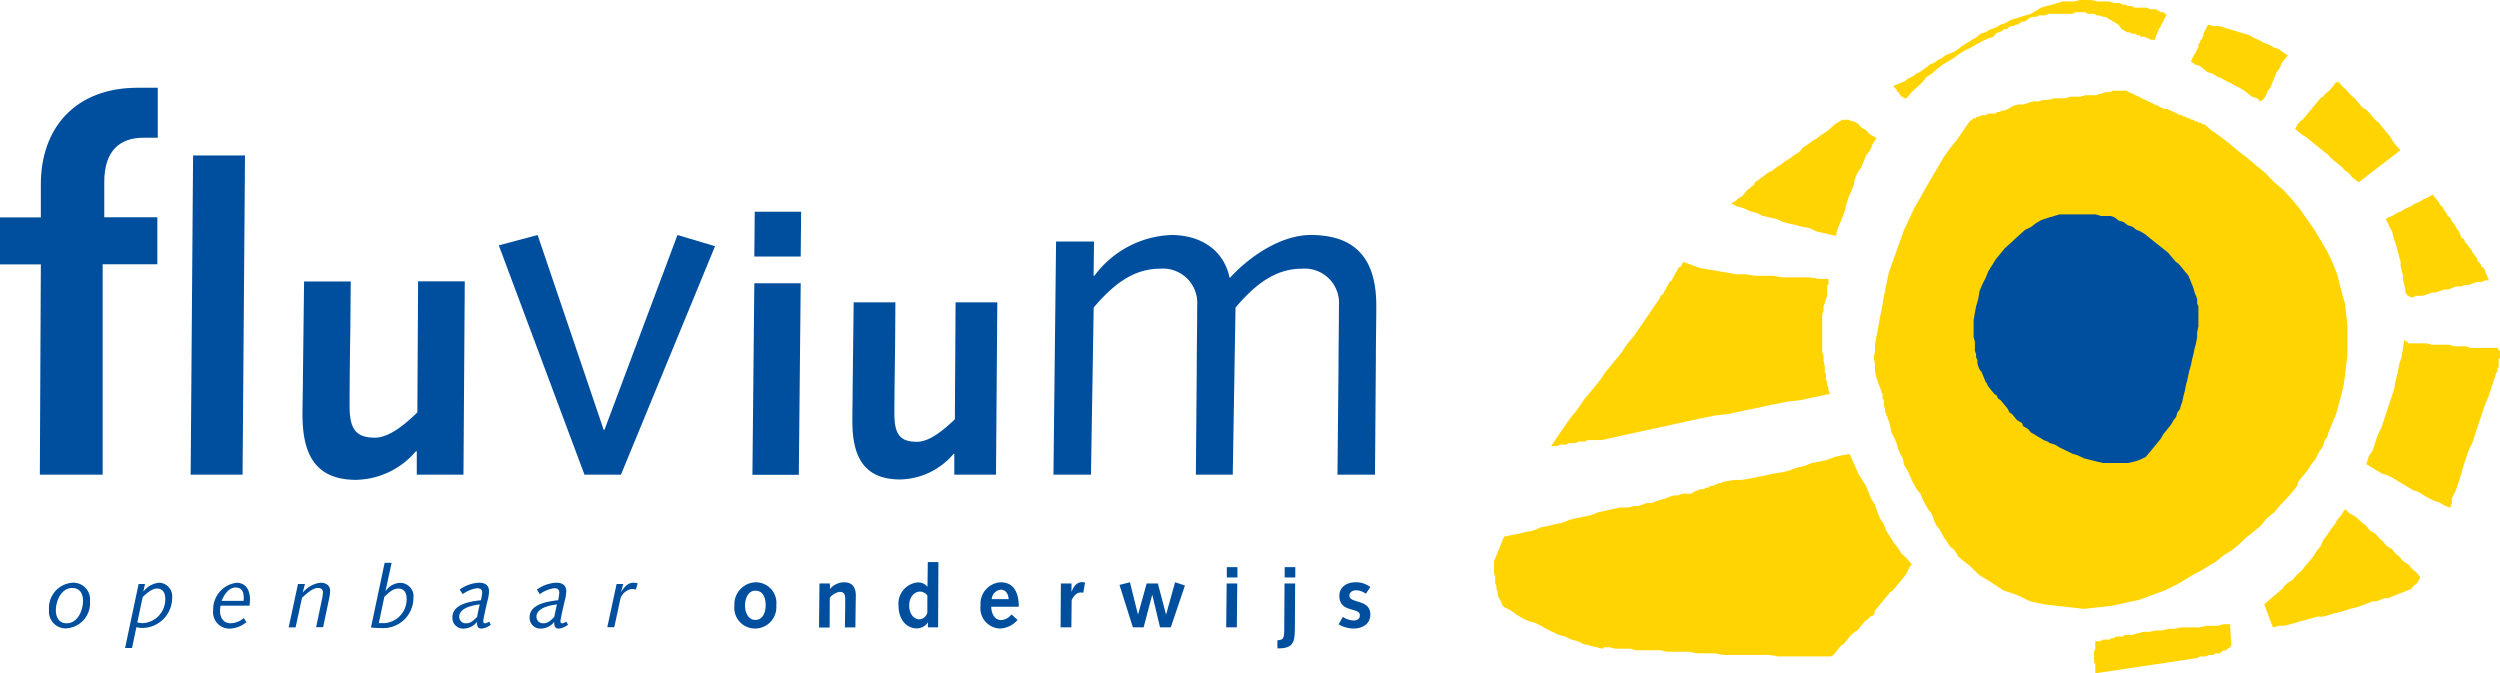 <?xml version="1.0" encoding="UTF-8"?>
<svg viewBox="0 0 195.89 52.758" xmlns="http://www.w3.org/2000/svg">
<g transform="translate(-72 -20.373)" data-name="Group 1993">
<g transform="translate(72 20.373)" data-name="Group 1952">
<g data-name="Group 1956">
<g data-name="Group 1955">
<g data-name="Group 1954">
<g data-name="Group 1953">
<path transform="translate(0 .841)" d="M3.2,19.875H0V16.194H3.2V13.6c0-4.364,2.644-7.566,7.6-7.566h1.561V9.95H11.247c-1.8,0-3.077.957-3.077,3.475v2.758h4.159v3.681H8.045V36.352H3.122Z" fill="#004f9e" data-name="Path 9"/>
<path transform="translate(1.829 1.491)" d="M13.3,10.69h4.068L17.178,35.7H13.11Z" fill="#004f9e" data-name="Path 10"/>
<path transform="translate(2.901 2.699)" d="M33.414,34.494H29.756V32.659h-.068A6.3,6.3,0,0,1,25,34.9c-3.327,0-4.2-2.188-4.2-5.128,0-.934.034-1.857.034-2.826l.091-7.589h3.658l-.034,3.783c-.034,2.188-.057,4.319-.057,5.971,0,1.766.456,2.484,1.983,2.484,1.139,0,2.4-1.083,3.327-1.983l.057-10.267h3.658Z" fill="#004f9e" data-name="Path 11"/>
<path transform="translate(4.784 2.254)" d="M51.244,17.037l-7.372,17.9h-2.86L34.3,16.969l3.042-.809,5.173,15.258h.068L48.3,16.16Z" fill="#004f9e" data-name="Path 12"/>
<path transform="translate(7.217 2.031)" d="M51.888,20.166h3.635l-.148,15.007H51.74Zm.034-5.606h3.635l-.034,3.51H51.888Z" fill="#004f9e" data-name="Path 13"/>
<path transform="translate(8.175 2.9)" d="M69.868,34.293H66.6V32.663h-.057a5.622,5.622,0,0,1-4.182,2.005c-2.974,0-3.749-1.96-3.749-4.581,0-.832.023-1.664.023-2.518l.08-6.78h3.27l-.023,3.373c-.023,1.96-.057,3.863-.057,5.333,0,1.584.4,2.222,1.766,2.222,1.014,0,2.142-.969,2.974-1.766L66.7,20.79h3.27Z" fill="#004f9e" data-name="Path 14"/>
<path transform="translate(10.104 2.254)" d="M72.645,16.673h2.974l-.034,2.678h.068A7.859,7.859,0,0,1,81.67,16.16c2.279,0,4.114,1.139,4.581,3.373,1.572-1.721,4.034-3.373,6.347-3.373,3.783,0,5.139,2.165,5.139,5.538,0,1.39-.034,2.792-.034,4.182l-.068,9.059h-2.94l.08-8.216c0-1.618.034-3.225.034-5.025A2.689,2.689,0,0,0,91.914,18.8c-2.165,0-3.738,1.322-5.207,3.042L86.49,34.939H83.6l.068-8.216c0-1.618.034-3.225.034-5.025A2.689,2.689,0,0,0,80.8,18.8c-2.165,0-3.738,1.322-5.207,3.042L75.38,34.939H72.44Z" fill="#004f9e" data-name="Path 15"/>
<path transform="translate(.47 5.589)" d="M5.227,40.07a1.307,1.307,0,0,1,1.356,1.436,1.986,1.986,0,0,1-1.857,2.142A1.307,1.307,0,0,1,3.37,42.212,1.979,1.979,0,0,1,5.227,40.07m-.479,3.179c.866,0,1.288-1,1.288-1.766,0-.5-.217-1-.843-1-.866,0-1.288,1.014-1.288,1.766.011.5.228,1,.843,1" fill="#004f9e" data-name="Path 16"/>
<path transform="translate(1.2 5.589)" d="M9.66,40.173h.5l-.125.57.011.011a1.755,1.755,0,0,1,1.231-.684,1.067,1.067,0,0,1,1.014,1.185,2.362,2.362,0,0,1-2.268,2.359,2.142,2.142,0,0,1-.536-.057l-.342,1.629H8.6Zm-.1,3.008a1.787,1.787,0,0,0,.422.057,1.862,1.862,0,0,0,1.766-1.949c0-.444-.217-.763-.65-.763-.319,0-.65.228-1.117.661Z" fill="#004f9e" data-name="Path 17"/>
<path transform="translate(2.045 5.591)" d="M15.241,41.858a2.383,2.383,0,0,0-.046.387c0,.5.217,1,.843,1a1.649,1.649,0,0,0,1.026-.41l.194.33a2.233,2.233,0,0,1-1.276.5,1.284,1.284,0,0,1-1.322-1.459,2.087,2.087,0,0,1,1.823-2.131c.775,0,1.06.615,1.06,1.3,0,.16-.023.33-.034.49H15.241Zm1.8-.365a1.931,1.931,0,0,0,.011-.262c0-.41-.125-.786-.638-.786-.536,0-.912.581-1.094,1.048Z" fill="#004f9e" data-name="Path 18"/>
<path transform="translate(2.769 5.589)" d="M20.579,40.173h.547l-.171.65.011.011a2.087,2.087,0,0,1,1.39-.763c.376,0,.741.194.741.615a3.028,3.028,0,0,1-.08.649l-.467,2.222H22l.444-2.119a2.8,2.8,0,0,0,.091-.615c0-.251-.171-.342-.41-.342-.285,0-.672.239-1.231.775l-.5,2.313H19.85Z" fill="#004f9e" data-name="Path 19"/>
<path transform="translate(3.558 5.398)" d="M26.581,38.7h.547l-.479,2.211h.011a1.441,1.441,0,0,1,1.128-.638,1.046,1.046,0,0,1,1.048,1.185,2.362,2.362,0,0,1-2.45,2.359,7.948,7.948,0,0,1-.877-.046Zm-.456,4.729h.41A1.862,1.862,0,0,0,28.3,41.48c0-.444-.217-.763-.65-.763-.308,0-.6.16-1.094.65Z" fill="#004f9e" data-name="Path 20"/>
<path transform="translate(4.339 5.589)" d="M31.68,40.606a2.841,2.841,0,0,1,1.5-.536c.456,0,.8.16.8.684a3.273,3.273,0,0,1-.125.752c-.1.422-.33,1.413-.33,1.6a.141.141,0,0,0,.137.148.686.686,0,0,0,.319-.137l.137.239a1.346,1.346,0,0,1-.718.308c-.33,0-.365-.239-.365-.524a1.341,1.341,0,0,1-1.026.524.84.84,0,0,1-.9-.889c0-1.037,1.436-1.242,2.233-1.333a3.518,3.518,0,0,0,.1-.6c0-.262-.171-.342-.4-.342a2.541,2.541,0,0,0-1.128.467Zm.49,2.644c.319,0,.5-.125.877-.5.046-.3.125-.65.205-.98-1.026.125-1.607.456-1.607.957a.509.509,0,0,0,.524.524" fill="#004f9e" data-name="Path 21"/>
<path transform="translate(5.08 5.589)" d="M36.99,40.606a2.841,2.841,0,0,1,1.5-.536c.456,0,.8.16.8.684a3.273,3.273,0,0,1-.125.752c-.1.422-.33,1.413-.33,1.6a.141.141,0,0,0,.137.148.686.686,0,0,0,.319-.137l.137.239a1.346,1.346,0,0,1-.718.308c-.33,0-.365-.239-.365-.524a1.341,1.341,0,0,1-1.026.524.84.84,0,0,1-.9-.889c0-1.037,1.436-1.242,2.233-1.333a3.387,3.387,0,0,0,.091-.6c0-.262-.171-.342-.4-.342a2.541,2.541,0,0,0-1.128.467Zm.49,2.644c.319,0,.5-.125.877-.5.046-.3.125-.65.205-.98-1.026.125-1.607.456-1.607.957a.516.516,0,0,0,.524.524" fill="#004f9e" data-name="Path 22"/>
<path transform="translate(5.825 5.589)" d="M42.489,40.173h.524l-.171.593.011.011c.3-.456.57-.706.957-.706a1.541,1.541,0,0,1,.33.046l-.137.49a1.647,1.647,0,0,0-.33-.046,1.161,1.161,0,0,0-.866.684l-.5,2.313H41.76Z" fill="#004f9e" data-name="Path 23"/>
<path transform="translate(7.044 5.585)" d="M52.141,40.04a1.615,1.615,0,0,1,1.641,1.812,1.67,1.67,0,0,1-1.641,1.812A1.625,1.625,0,0,1,50.5,41.852a1.724,1.724,0,0,1,1.641-1.812m0,2.951c.6,0,.809-.638.809-1.117,0-.718-.251-1.174-.809-1.174-.615,0-.809.7-.809,1.174,0,.422.194,1.117.809,1.117" fill="#004f9e" data-name="Path 24"/>
<path transform="translate(7.856 5.585)" d="M56.354,40.131h.82v.422h.011a1.477,1.477,0,0,1,1.105-.513c.718,0,.912.5.912,1.037,0,.342-.011.558-.011.775l-.023,1.721h-.82l.011-.855c.011-.536.011-.946.011-1.356s-.1-.57-.456-.57a1.293,1.293,0,0,0-.752.456l-.011,2.336H56.32Z" fill="#004f9e" data-name="Path 25"/>
<path transform="translate(8.619 5.391)" d="M64.092,43.39H64.08a1.045,1.045,0,0,1-.855.456c-.843,0-1.436-.729-1.436-1.755a1.665,1.665,0,0,1,1.493-1.846.944.944,0,0,1,.763.33h.011l.023-1.926h.832l-.023,5.116h-.8Zm-.046-2.119a.73.73,0,0,0-.581-.308c-.444,0-.843.433-.843,1.094,0,.638.353,1.083.82,1.083a.687.687,0,0,0,.6-.536Z" fill="#004f9e" data-name="Path 26"/>
<path transform="translate(9.404 5.585)" d="M68.263,41.954c.011.467.217,1.048.786,1.048a1.117,1.117,0,0,0,.8-.444l.479.433a1.9,1.9,0,0,1-1.4.672,1.591,1.591,0,0,1-1.5-1.8,1.68,1.68,0,0,1,1.572-1.823c.969,0,1.424.718,1.424,1.914Zm1.367-.593c-.023-.365-.194-.741-.627-.741a.8.8,0,0,0-.7.741Z" fill="#004f9e" data-name="Path 27"/>
<path transform="translate(10.173 5.584)" d="M72.953,40.133h.832v.627l.011.011c.16-.4.376-.718.8-.741a1.016,1.016,0,0,1,.251.034l-.137.8a1.269,1.269,0,0,0-.194-.023c-.319,0-.547.239-.718.6l-.023,2.131H72.93Z" fill="#004f9e" data-name="Path 28"/>
<path transform="translate(10.738 5.585)" d="M76.98,40.245l.82-.205.627,2.518h.011l.672-2.427h.877l.638,2.427h.011l.7-2.518.775.251L81,43.572h-.843l-.6-2.518h-.023l-.661,2.518h-.843Z" fill="#004f9e" data-name="Path 29"/>
<path transform="translate(11.761 5.44)" d="M84.354,40.276h.832l-.034,3.441H84.32ZM84.366,39H85.2v.809h-.832Z" fill="#004f9e" data-name="Path 30"/>
<path transform="translate(12.252 5.44)" d="M87.84,44.732c.467-.034.536-.137.536-.889l.023-3.567h.832l-.023,3.646c-.011,1.094-.239,1.447-1.367,1.447v-.638ZM88.41,39h.832v.809H88.41Z" fill="#004f9e" data-name="Path 31"/>
<path transform="translate(12.84 5.585)" d="M92.38,42.752a1.663,1.663,0,0,0,.855.285c.251,0,.479-.125.479-.4,0-.684-1.607-.16-1.607-1.538,0-.706.6-1.06,1.265-1.06a1.845,1.845,0,0,1,1.162.376l-.353.524a1.375,1.375,0,0,0-.752-.273c-.239,0-.536.125-.536.41,0,.661,1.641.251,1.641,1.493,0,.741-.627,1.094-1.3,1.094a2.326,2.326,0,0,1-1.185-.33Z" fill="#004f9e" data-name="Path 32"/>
<g transform="translate(117.1)" data-name="Group 1952">
<path transform="translate(-102.77 4.353)" d="M103.556,43.232l.49.251.5.353.387.239.5.239.49.125.5.239.387.239.5.239.49.239.49.125.5.239.49.125.49.239.5.114.49.125.49.114.1-.114h.4l.49.114h1.185l.4.125h1.971l.49.114h1.686l.684.125h1.39l.684.125h3.555l.7.114h4.148l.194-.114.205-.251.194-.239.194-.239.205-.114.194-.239.194-.239.205-.251.3-.239.194-.114.194-.239.205-.251.194-.239L132,44.2l.205-.239.3-.125.091-.353.205-.251.194-.239.194-.239.205-.239.194-.239.194-.239.205-.125.194-.239.194-.239.205-.239.194-.239.194-.239.205-.365.1-.239.194-.239-.4-.479-.4-.365-.3-.479-.3-.365-.3-.479-.3-.479-.194-.49-.3-.479-.194-.479-.205-.6-.3-.479-.194-.479-.194-.49-.3-.479-.3-.479-.205-.479-.49-1.083-.593.114-.593.125-.592.239-.593.125-.593.114-.593.239-.593.125-.593.239-.593.125-.7.114L124,32.9l-.593.114-.593.125-.684.114h-.593l-.7.125h-.1l-.194.114h-.194l-.205.125h-.091l-.205.114h-.194l-.1.125h-.194l-.194.125h-.3l-.205.114h-.091l-.205.125-.194.114h-.7l-.3.125h-.3l-.387.114-.3.125-.4.125-.4.114-.3.125h-.387l-.3.114-.4.125h-.3l-.4.114h-.684l-.593.125-.5.114-.593.125-.593.239-.593.125-.593.114-.49.125-.593.239-.593.114-.49.125-.593.114-.593.251-.6.114-.49.125-.593.114-.593.125-.786,1.926v.957l.091.239v.49l.1.239V41.8l.1.239v.239l.1.239.091.125.1.239.1.239Z" fill="#ffd400" data-name="Path 33"/>
<path transform="translate(-102.23 2.512)" d="M110.624,31.969l1.083-.239,1.083-.239,1.094-.239L115.068,31l1.083-.239,1.083-.239,1.094-.239,1.185-.239,1.083-.125,1.083-.239,1.185-.239,1.094-.239,1.185-.239,1.083-.125,1.082-.239,1.185-.239v-.114l-.091-.125v-.239l-.1-.239V27.4l-.1-.125V26.8l-.091-.125v-.479l-.1-.479v-.365l-.1-.239V22.1l.1-.239v-.353l.1-.251.091-.353.1-.239v-.843h.1v-.479h-.7l-.786-.125h-2.176l-.7-.125h-1.379l-.786-.114h-.7l-.7-.125-.684-.114-.7-.125-.7-.114-.684-.239-.7-.251-.1.251-.091.114-.205.125-.091.239-.1.114-.1.239-.091.125-.1.239-.194.125-.1.239-.1.114-.091.239-.1.125-.1.239-.194.125-.1.239-.49.718-.49.718-.5.729-.49.718-.593.718-.49.729-.593.718-.593.718-.5.729-.593.718-.593.718-.49.729-.593.718-.49.718-.5.729-.49.718h.49l.205-.114h.49l.194-.125h.5l.3-.125h.49l.194-.114h1.094Z" fill="#ffd400" data-name="Path 34"/>
<path transform="translate(-100.5 1.148)" d="M127.264,17.334l.091-.479.205-.479.194-.49.194-.479.1-.479.194-.6.205-.479.194-.479.1-.49.194-.479.3-.433.205-.49.194-.479.3-.365.194-.479.3-.479-.194-.125-.205-.114-.194-.125-.194-.239-.194-.114-.205-.125-.194-.239-.205-.125-.194-.114h-.194l-.205-.125h-.49l-.194.125-.205.114-.194.125-.4.365-.3.239-.387.239-.3.239-.4.239-.3.239-.4.239-.3.365-.387.239-.3.239-.4.239-.3.239-.4.251-.3.239-.387.194-.3.239-.205.125-.091.114-.205.125-.194.125-.1.239-.194.114-.1.125-.194.114-.1.125-.194.239-.1.125-.194.114-.194.125-.1.114-.194.125-.205.114.5.239.49.125.49.239.5.125.49.239.49.114.593.125.5.239.49.125.49.114.5.125.593.114.49.239.49.125.5.114Z" fill="#ffd400" data-name="Path 35"/>
<path transform="translate(-99.131 .869)" d="M130.045,32.165l.091.365.1.479.194.365.205.479.091.365.205.479.194.353.1.49.194.353.205.365.194.479.194.365.194.365.3.353.205.49.194.353.194.365.205.239.194.365.1.353.194.365.194.239.205.365.194.353.194.251.205.353.3.239.194.239.205.365.285.239.3.239.308.239.752.729.991.6.889.593,1.083.365.991.479,1.083.239.991.125,1.083.114,1.083.125,1.094-.125,1.083-.114,1.083-.239,1.094-.239.98-.365.991-.365.991-.479.593-.365.593-.353.684-.365.593-.365.593-.353.593-.49.593-.353.593-.479.5-.49.593-.479.593-.479.49-.6.593-.479.5-.6.581-.6.5-.593.194-.251.1-.353.194-.239.194-.239.205-.239.194-.251.205-.353.194-.239.194-.251.1-.239.194-.353.194-.239.1-.239.1-.365.194-.239.1-.365.3-.718.3-.729.194-.718.205-.718.194-.843.1-.718.091-.843.1-.729v-2.4l-.1-.843-.091-.843-.205-.718-.194-.718-.205-.843-.387-.969-.4-.832-.49-.843-.5-.843-.593-.843-.593-.843-.593-.718L160.925,14l-.7-.593-.7-.729-.684-.558-.7-.6-.786-.6-.7-.593-.786-.6-.7-.479-.1-.125L154.9,9l-.1-.125H154.6l-.1-.125H154.3l-.1-.114h-.194l-.1-.125h-.194l-.1-.114h-.194l-.1-.125h-.194l-.1-.114h-.194l-.194-.125-.3-.125-.205-.114-.3-.125h-.194l-.3-.114-.194-.125-.3-.114-.205-.125-.3-.114-.194-.125-.3-.114-.194-.125-.3-.125-.205-.114-.3-.125-.194-.114h-1.083l-.205.114H147l-.3.125H146.5l-.194.114h-.889l-.4.125h-.786l-.4.125h-.889l-.387.114h-.4l-.4.125h-.387l-.4.114-.4.125h-.387l-.4.114-.4.239-.3.125H138.9l-.194.114H138.5l-.091.125h-.593l-.205.125h-.3l-.194.114h-.171l-.091.125h-.194l-.1.114-.194.125-.5.718-.49.718-.593.729-.5.718-.49.843-.4.684-.49.843-.4.718-.49.843-.387.843-.4.843-.3.843-.3.843-.3.832-.3.843-.205.969-.091.479-.1.479-.1.6-.091.479-.1.479-.1.6-.091.479-.1.49-.1.593v.49l-.091.479.091.6V28.2l.1.479.194.6.205.479v.125l.091.114v.365l.1.114v.49l.1.114v.365l.091.114v.125l.1.125v.114Z" fill="#ffd400" data-name="Path 36"/>
<path transform="translate(-98.938)" d="M131.231,7.7l.4-.49.387-.353.4-.365.4-.479.387-.239.4-.365.49-.365.4-.239.4-.239.49-.365.4-.239.49-.239.4-.239.456-.239.5-.239.387-.125.205-.239.194-.114h.1l.194-.125.194-.114h.205l.091-.125.205-.125h.194l.194-.114h.205l.091-.125.205-.114h.194l.194-.125.1-.114.3-.125h.3l.194-.114h.5l.3-.125h1.869l.205-.125h.786l.194.125h.5l.194.125h.194l.3.114h.205l.194.125.194.114.205.125.194.114.194.125.1.114.194.251.205.114.194.125h.194l.205.114h.3l.091.125h.205l.091.114h.3l.205.125h.091l.205.114h.3V3.008l.091-.125V2.769l.1-.125V2.53l.1-.125V2.29l.091-.125.1-.125V1.926l.1-.125.091-.114V1.561l.1-.114.1-.239h.091l-.3-.251h-.194l-.194-.114-.205-.125h-.49L150.067.6h-.991l-.194-.125h-.3l-.205-.114h-.194l-.3-.125h-.4L147.1.114h-.889l-.5-.114h-.889l-.49.114h-.889l-.4.125-.387.125-.5.114L141.772.6l-.4.239-.4.239-.387.125-.4.114-.4.125-.387.114L139,1.8l-.4.125-.387.239-.4.125-.4.239-.387.114-.273.239-.387.239-.4.239-.4.251-.285.239-.4.239-.3.114-.3.125-.3.239-.3.125-.3.239-.3.114-.3.239-.194.125-.308.239-.3.125-.3.239-.285.114-.308.239-.3.125-.3.125-.3.114.1.125.1.114.091.125v.114h.1l.1.125v.114h.091v.125h.205V7.7h.194Z" fill="#ffd400" data-name="Path 37"/>
<path transform="translate(-98.164 2.056)" d="M136.348,27.126l.1.251.1.239.091.239.1.114.1.239.194.239.1.125.194.239.194.125.1.239.194.114.205.251.091.114.205.239.091.125.1.239.194.114.205.251.194.239.194.114.205.125.091.239.205.114.194.125.194.239.205.125.194.114.194.125L141,32.3l.194.125.3.114.194.125.4.125.4.239.49.239.49.239.4.114.49.239.5.125.49.125.49.114h1.983l.49-.114.4-.125.49-.239.194-.239.205-.239.194-.239.194-.239.205-.251.194-.239.194-.353.205-.239.194-.251.194-.239.205-.353.194-.239.1-.365.194-.239.1-.365.091-.239.1-.479.1-.365.091-.479.1-.365.1-.479.091-.365.1-.353.1-.49.091-.353.1-.479.1-.365.091-.479V24l.1-.479V21.964l-.1-.251V21.36l-.091-.239-.1-.251-.1-.353-.091-.239-.1-.239-.1-.239-.091-.251-.205-.239-.194-.239-.194-.239-.205-.239-.194-.125-.3-.353-.3-.365-.3-.239-.3-.239-.3-.239-.3-.239-.3-.239-.3-.251-.4-.239-.3-.114-.3-.239-.387-.125-.3-.239-.4-.125-.3-.239-.3-.114h-.786l-.4-.125h-2.86l-.4.125-.4.114-.387.125-.3.114-.4.251-.3.239-.49.239-.4.353-.4.365-.387.365-.4.353-.3.365-.4.479-.3.49-.3.479-.194.479-.3.6-.194.479-.1.6-.171.6-.091.479-.1.593v1.333l.1.353v.729l.091.239v.239l.1.239v.239l.068.239.1.239Z" fill="#004f9e" data-name="Path 38"/>
<path transform="translate(-97.019 5.987)" d="M152.09,45.575l.205-.125h.49l.194-.114h.4l.1-.125h.387l.1-.125.194-.114h.205l.091-.125.205-.114.091-.125-.091-1.686h-.5l-.49.125h-.889l-.49.125h-1.481l-.5.114h-.49l-.49.125h-.5l-.49.114h-.49l-.5.125-.387.114h-.593l-.1.125h-.593l-.1.125h-.194l-.194.114h-.5l-.194.125h-.4v.593l-.091.239v.843l.091.125v.718Z" fill="#ffd400" data-name="Path 39"/>
<path transform="translate(-96.089 .236)" d="M156.105,7.706l.194-.125.194-.239.1-.239.1-.239.194-.239.1-.239.091-.251.1-.239.1-.239.091-.239.205-.239.1-.239.091-.239.205-.239.091-.125.194-.239-.387-.239-.3-.239-.4-.125-.4-.239-.387-.125-.4-.239-.3-.114-.4-.239-.387-.125-.4-.114-.387-.125-.4-.114-.4-.125-.4-.125h-.49l-.4-.114-.091.114-.1.251-.1.114-.091.239v.125l-.1.239-.1.114-.091.239-.1.125V3.49l-.1.125-.091.239-.1.114-.1.251-.091.114-.1.239.3.239.4.125.3.239.3.239.387.125.4.239.3.114.4.239.3.125.4.239.285.125.4.239.3.239.3.239.4.125Z" fill="#ffd400" data-name="Path 40"/>
<path transform="translate(-95.387 4.883)" d="M156.384,44.274l.5-.125h.4l.49-.125.4-.114.387-.125.49-.114.4-.125.4-.114h.49l.4-.125.387-.114.5-.125.4-.114.387-.125.5-.125.387-.114.3-.125.3-.114.3-.125h.3l.3-.114.3-.125h.3l.3-.125.3-.114.3-.125.3-.114.3-.125.3-.114.194-.239.3-.239.205-.365V40.3l-.3-.353-.3-.239-.3-.365-.4-.239-.3-.365-.3-.239-.3-.365-.4-.239-.3-.353-.285-.251-.3-.353L164,36.7l-.3-.365-.3-.239-.4-.365-.3-.239h-.091l-.1-.114h-.1l-.1-.125h-.091v-.125h-.1l-.091-.114-.3.479-.308.365-.194.353-.3.365-.3.479-.3.365-.194.479-.3.365-.3.479-.3.365-.3.353-.3.365-.4.365-.3.353-.4.251-.387.353h.1L155.7,42.462Z" fill="#ffd400" data-name="Path 41"/>
<path transform="translate(-95.084 .78)" d="M162.314,13.133l.49.365,3.259-2.5-.3-.353-.3-.365-.194-.365-.308-.353-.3-.365-.285-.365-.3-.239-.3-.353-.308-.365-.387-.239-.3-.365-.3-.353-.3-.251-.3-.353-.4-.365-.3-.365v.125h-.1V5.59l-.194.251-.194.239-.194.239-.3.239-.205.239-.194.125-.205.239-.194.239-.194.239-.194.239-.205.239-.194.239-.205.239-.194.125-.194.239-.194.365.285.239.3.239.205.114.3.239.3.251.3.239.3.239.3.239.3.239.194.239.3.239.3.239.3.251.205.239.285.194Z" fill="#ffd400" data-name="Path 42"/>
<path transform="translate(-94.408 3.264)" d="M169.238,36.5h.1v-.239h.091v-.479l.3-.6.205-.6.194-.593.194-.729.205-.6.194-.593.3-.6.194-.6.194-.6.205-.593.194-.6.205-.6.3-.718.194-.6.194-.6.205-.6.091-.114v-.239l.1-.125v-.6l.1-.114v-.479L172.987,24h-2.074l-.387-.125h-.889l-.4-.125h-1.39l-.387-.114h-1.481v-.125h-.194V23.4h-.1l-.1.718-.1.6-.194.6-.1.593-.194.729-.091.593-.205.6-.194.6-.205.6-.194.6-.194.593-.3.6-.194.6-.205.6-.3.479-.194.6.4.239.387.239.4.239.387.125.5.239.387.239.4.239.4.239.387.239.4.125.4.239.387.239.5.239.4.125.387.239Z" fill="#ffd400" data-name="Path 43"/>
<path transform="translate(-94.227 1.865)" d="M165.6,20.822v.239l.091.125.1.125h.1l.091.114h.3l.1-.114h.592l.387-.125.3-.125h.308l.3-.114.387-.125h.3l.3-.114.3-.125h.4l.3-.114h.3l.3-.125.387-.114h.308l.3-.125h.3l-.1-.239-.1-.239-.091-.239-.1-.239-.194-.125-.1-.239-.205-.239-.091-.239-.1-.125-.194-.239-.1-.239-.194-.239-.1-.125-.194-.239-.1-.239-.194-.114-.1-.251-.091-.239-.205-.239-.091-.239-.1-.114-.194-.251-.1-.239-.194-.114-.1-.239-.194-.239-.1-.251-.194-.114-.1-.239-.194-.239-.1-.125-.205-.239-.194.125-.194.114-.3.125-.194.114-.205.125-.3.114-.194.125-.194.114-.3.125-.205.125-.194.114-.3.125-.194.114-.205.125-.3.114-.194.125.194.365.1.239.194.353.1.365.1.365.091.239.1.353.091.365.1.365.1.353v.365l.091.365.1.353V20.1l.1.365Z" fill="#ffd400" data-name="Path 44"/>
</g>
</g>
</g>
</g>
</g>
</g>
</g>
</svg>
